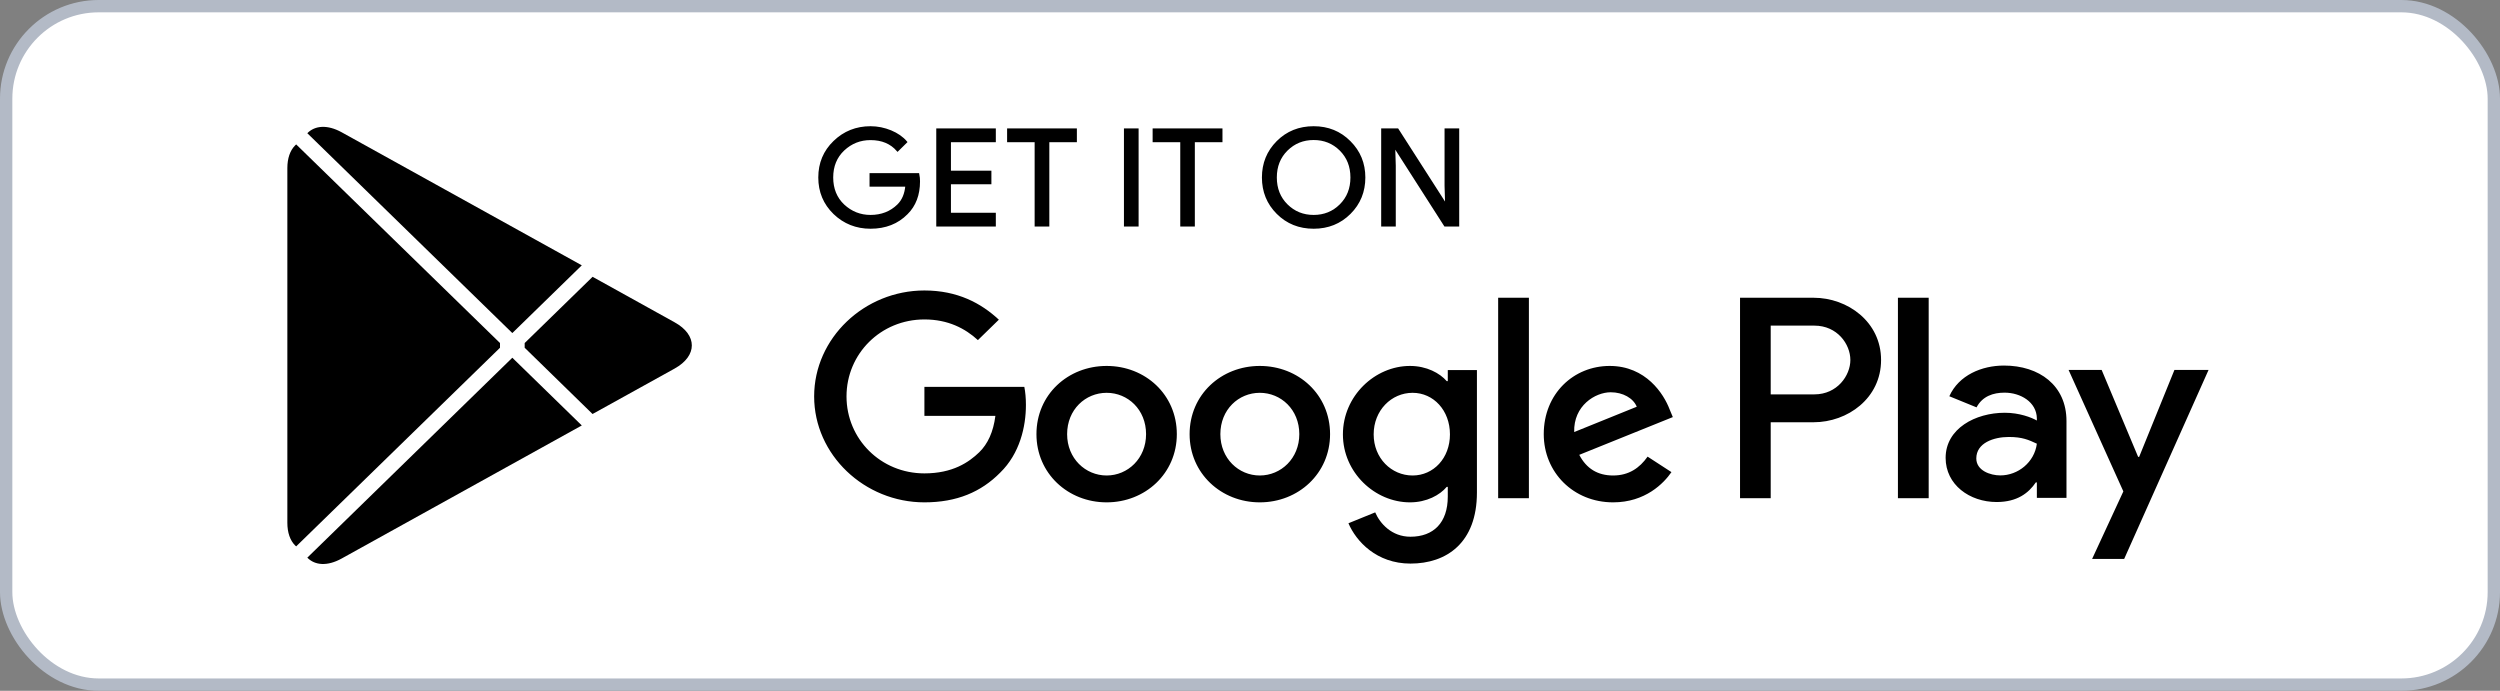 <svg width="152" height="42" viewBox="0 0 152 42" fill="none" xmlns="http://www.w3.org/2000/svg">
<rect x="0" y="0" width="152" height="42" fill="#808080" stroke="none"/>
<rect x="0.375" y="0.375" width="151.25" height="41.25" rx="5.625" fill="white"/>
<rect x="0.375" y="0.375" width="151.25" height="41.25" rx="5.625" stroke="#B3BAC6" stroke-width="0.75"/>
<path d="M17.935 8.85C17.641 9.15 17.471 9.617 17.471 10.221V31.783C17.471 32.388 17.641 32.855 17.935 33.155L18.007 33.22L30.4 21.143V20.857L18.007 8.78L17.935 8.85Z" fill="black"/>
<path d="M36.026 25.171L31.9 21.143V20.857L36.031 16.829L36.124 16.882L41.016 19.596C42.412 20.366 42.412 21.634 41.016 22.409L36.124 25.118L36.026 25.171Z" fill="black"/>
<path d="M35.373 25.868L31.149 21.75L18.685 33.905C19.148 34.38 19.905 34.437 20.765 33.962L35.373 25.868Z" fill="black"/>
<path d="M35.373 16.132L20.765 8.038C19.905 7.568 19.148 7.625 18.685 8.1L31.149 20.25L35.373 16.132Z" fill="black"/>
<path d="M55.877 11.028C55.877 11.842 55.627 12.495 55.135 12.981C54.569 13.557 53.831 13.847 52.928 13.847C52.064 13.847 51.326 13.552 50.721 12.971C50.115 12.381 49.812 11.657 49.812 10.791C49.812 9.924 50.115 9.2 50.721 8.615C51.326 8.029 52.064 7.734 52.928 7.734C53.358 7.734 53.767 7.821 54.159 7.981C54.549 8.143 54.866 8.363 55.096 8.634L54.574 9.148C54.172 8.686 53.626 8.458 52.928 8.458C52.297 8.458 51.751 8.673 51.288 9.105C50.829 9.539 50.599 10.101 50.599 10.791C50.599 11.481 50.829 12.047 51.288 12.481C51.751 12.909 52.297 13.128 52.928 13.128C53.596 13.128 54.159 12.909 54.602 12.476C54.895 12.189 55.061 11.795 55.105 11.29H52.928V10.586H55.833C55.867 10.738 55.877 10.886 55.877 11.028Z" fill="black" stroke="black" stroke-width="0.12" stroke-miterlimit="10"/>
<path d="M60.486 8.586H57.757V10.438H60.217V11.143H57.757V12.996H60.486V13.713H56.985V7.868H60.486V8.586Z" fill="black" stroke="black" stroke-width="0.12" stroke-miterlimit="10"/>
<path d="M63.739 13.713H62.966V8.586H61.292V7.868H65.414V8.586H63.739V13.713Z" fill="black" stroke="black" stroke-width="0.12" stroke-miterlimit="10"/>
<path d="M68.396 13.713V7.868H69.167V13.713H68.396Z" fill="black" stroke="black" stroke-width="0.12" stroke-miterlimit="10"/>
<path d="M72.586 13.713H71.82V8.586H70.14V7.868H74.266V8.586H72.586V13.713Z" fill="black" stroke="black" stroke-width="0.12" stroke-miterlimit="10"/>
<path d="M82.069 12.961C81.478 13.552 80.745 13.847 79.871 13.847C78.993 13.847 78.26 13.552 77.669 12.961C77.079 12.372 76.785 11.647 76.785 10.791C76.785 9.934 77.079 9.21 77.669 8.62C78.26 8.029 78.993 7.734 79.871 7.734C80.74 7.734 81.473 8.029 82.064 8.625C82.659 9.219 82.953 9.939 82.953 10.791C82.953 11.647 82.659 12.372 82.069 12.961ZM78.24 12.471C78.685 12.909 79.226 13.128 79.871 13.128C80.511 13.128 81.058 12.909 81.498 12.471C81.941 12.033 82.166 11.472 82.166 10.791C82.166 10.11 81.941 9.548 81.498 9.11C81.058 8.673 80.511 8.453 79.871 8.453C79.226 8.453 78.685 8.673 78.24 9.11C77.796 9.548 77.571 10.11 77.571 10.791C77.571 11.472 77.796 12.033 78.24 12.471Z" fill="black" stroke="black" stroke-width="0.12" stroke-miterlimit="10"/>
<path d="M84.036 13.713V7.868H84.974L87.889 12.414H87.923L87.889 11.29V7.868H88.66V13.713H87.855L84.803 8.943H84.769L84.803 10.071V13.713H84.036Z" fill="black" stroke="black" stroke-width="0.12" stroke-miterlimit="10"/>
<path d="M76.595 22.249C74.246 22.249 72.328 23.992 72.328 26.397C72.328 28.782 74.246 30.543 76.595 30.543C78.949 30.543 80.868 28.782 80.868 26.397C80.868 23.992 78.949 22.249 76.595 22.249ZM76.595 28.91C75.306 28.91 74.198 27.873 74.198 26.397C74.198 24.901 75.306 23.883 76.595 23.883C77.884 23.883 78.998 24.901 78.998 26.397C78.998 27.873 77.884 28.91 76.595 28.91ZM67.284 22.249C64.93 22.249 63.016 23.992 63.016 26.397C63.016 28.782 64.93 30.543 67.284 30.543C69.636 30.543 71.551 28.782 71.551 26.397C71.551 23.992 69.636 22.249 67.284 22.249ZM67.284 28.91C65.994 28.91 64.881 27.873 64.881 26.397C64.881 24.901 65.994 23.883 67.284 23.883C68.573 23.883 69.681 24.901 69.681 26.397C69.681 27.873 68.573 28.91 67.284 28.91ZM56.204 23.52V25.283H60.52C60.394 26.268 60.056 26.991 59.539 27.496C58.909 28.105 57.927 28.782 56.204 28.782C53.547 28.782 51.468 26.691 51.468 24.102C51.468 21.512 53.547 19.422 56.204 19.422C57.64 19.422 58.685 19.969 59.456 20.679L60.73 19.437C59.651 18.432 58.216 17.661 56.204 17.661C52.561 17.661 49.5 20.55 49.5 24.102C49.5 27.654 52.561 30.543 56.204 30.543C58.172 30.543 59.651 29.914 60.814 28.734C62.005 27.573 62.376 25.94 62.376 24.621C62.376 24.212 62.341 23.835 62.279 23.52H56.204ZM101.511 24.887C101.16 23.959 100.076 22.249 97.869 22.249C95.681 22.249 93.86 23.93 93.86 26.397C93.86 28.719 95.662 30.543 98.079 30.543C100.033 30.543 101.16 29.382 101.624 28.705L100.174 27.763C99.69 28.453 99.031 28.91 98.079 28.91C97.132 28.91 96.454 28.487 96.019 27.654L101.708 25.359L101.511 24.887ZM95.711 26.268C95.662 24.669 96.985 23.85 97.933 23.85C98.675 23.85 99.305 24.212 99.515 24.729L95.711 26.268ZM91.088 30.291H92.957V18.103H91.088V30.291ZM88.025 23.173H87.962C87.542 22.688 86.741 22.249 85.727 22.249C83.597 22.249 81.649 24.072 81.649 26.41C81.649 28.734 83.597 30.543 85.727 30.543C86.741 30.543 87.542 30.101 87.962 29.601H88.025V30.195C88.025 31.781 87.156 32.633 85.755 32.633C84.613 32.633 83.904 31.829 83.612 31.152L81.985 31.814C82.454 32.913 83.695 34.266 85.755 34.266C87.947 34.266 89.797 33.009 89.797 29.948V22.502H88.025V23.173ZM85.886 28.91C84.598 28.91 83.519 27.858 83.519 26.41C83.519 24.949 84.598 23.883 85.886 23.883C87.156 23.883 88.157 24.949 88.157 26.41C88.157 27.858 87.156 28.91 85.886 28.91ZM110.267 18.103H105.794V30.291H107.659V25.673H110.267C112.337 25.673 114.369 24.212 114.369 21.888C114.369 19.564 112.333 18.103 110.267 18.103ZM110.315 23.978H107.659V19.798H110.315C111.707 19.798 112.502 20.926 112.502 21.888C112.502 22.83 111.707 23.978 110.315 23.978ZM121.843 22.226C120.496 22.226 119.095 22.806 118.519 24.092L120.174 24.768C120.53 24.092 121.185 23.873 121.877 23.873C122.845 23.873 123.826 24.439 123.841 25.44V25.568C123.504 25.378 122.781 25.096 121.892 25.096C120.11 25.096 118.294 26.053 118.294 27.839C118.294 29.472 119.754 30.523 121.395 30.523C122.65 30.523 123.343 29.971 123.778 29.329H123.841V30.271H125.642V25.596C125.642 23.435 123.988 22.226 121.843 22.226ZM121.619 28.905C121.009 28.905 120.159 28.61 120.159 27.873C120.159 26.929 121.219 26.568 122.136 26.568C122.957 26.568 123.343 26.744 123.841 26.977C123.695 28.105 122.699 28.905 121.619 28.905ZM132.205 22.493L130.061 27.777H129.998L127.781 22.493H125.77L129.1 29.877L127.2 33.984H129.149L134.28 22.493H132.205ZM115.394 30.291H117.264V18.103H115.394V30.291Z" fill="black"/>
</svg>
